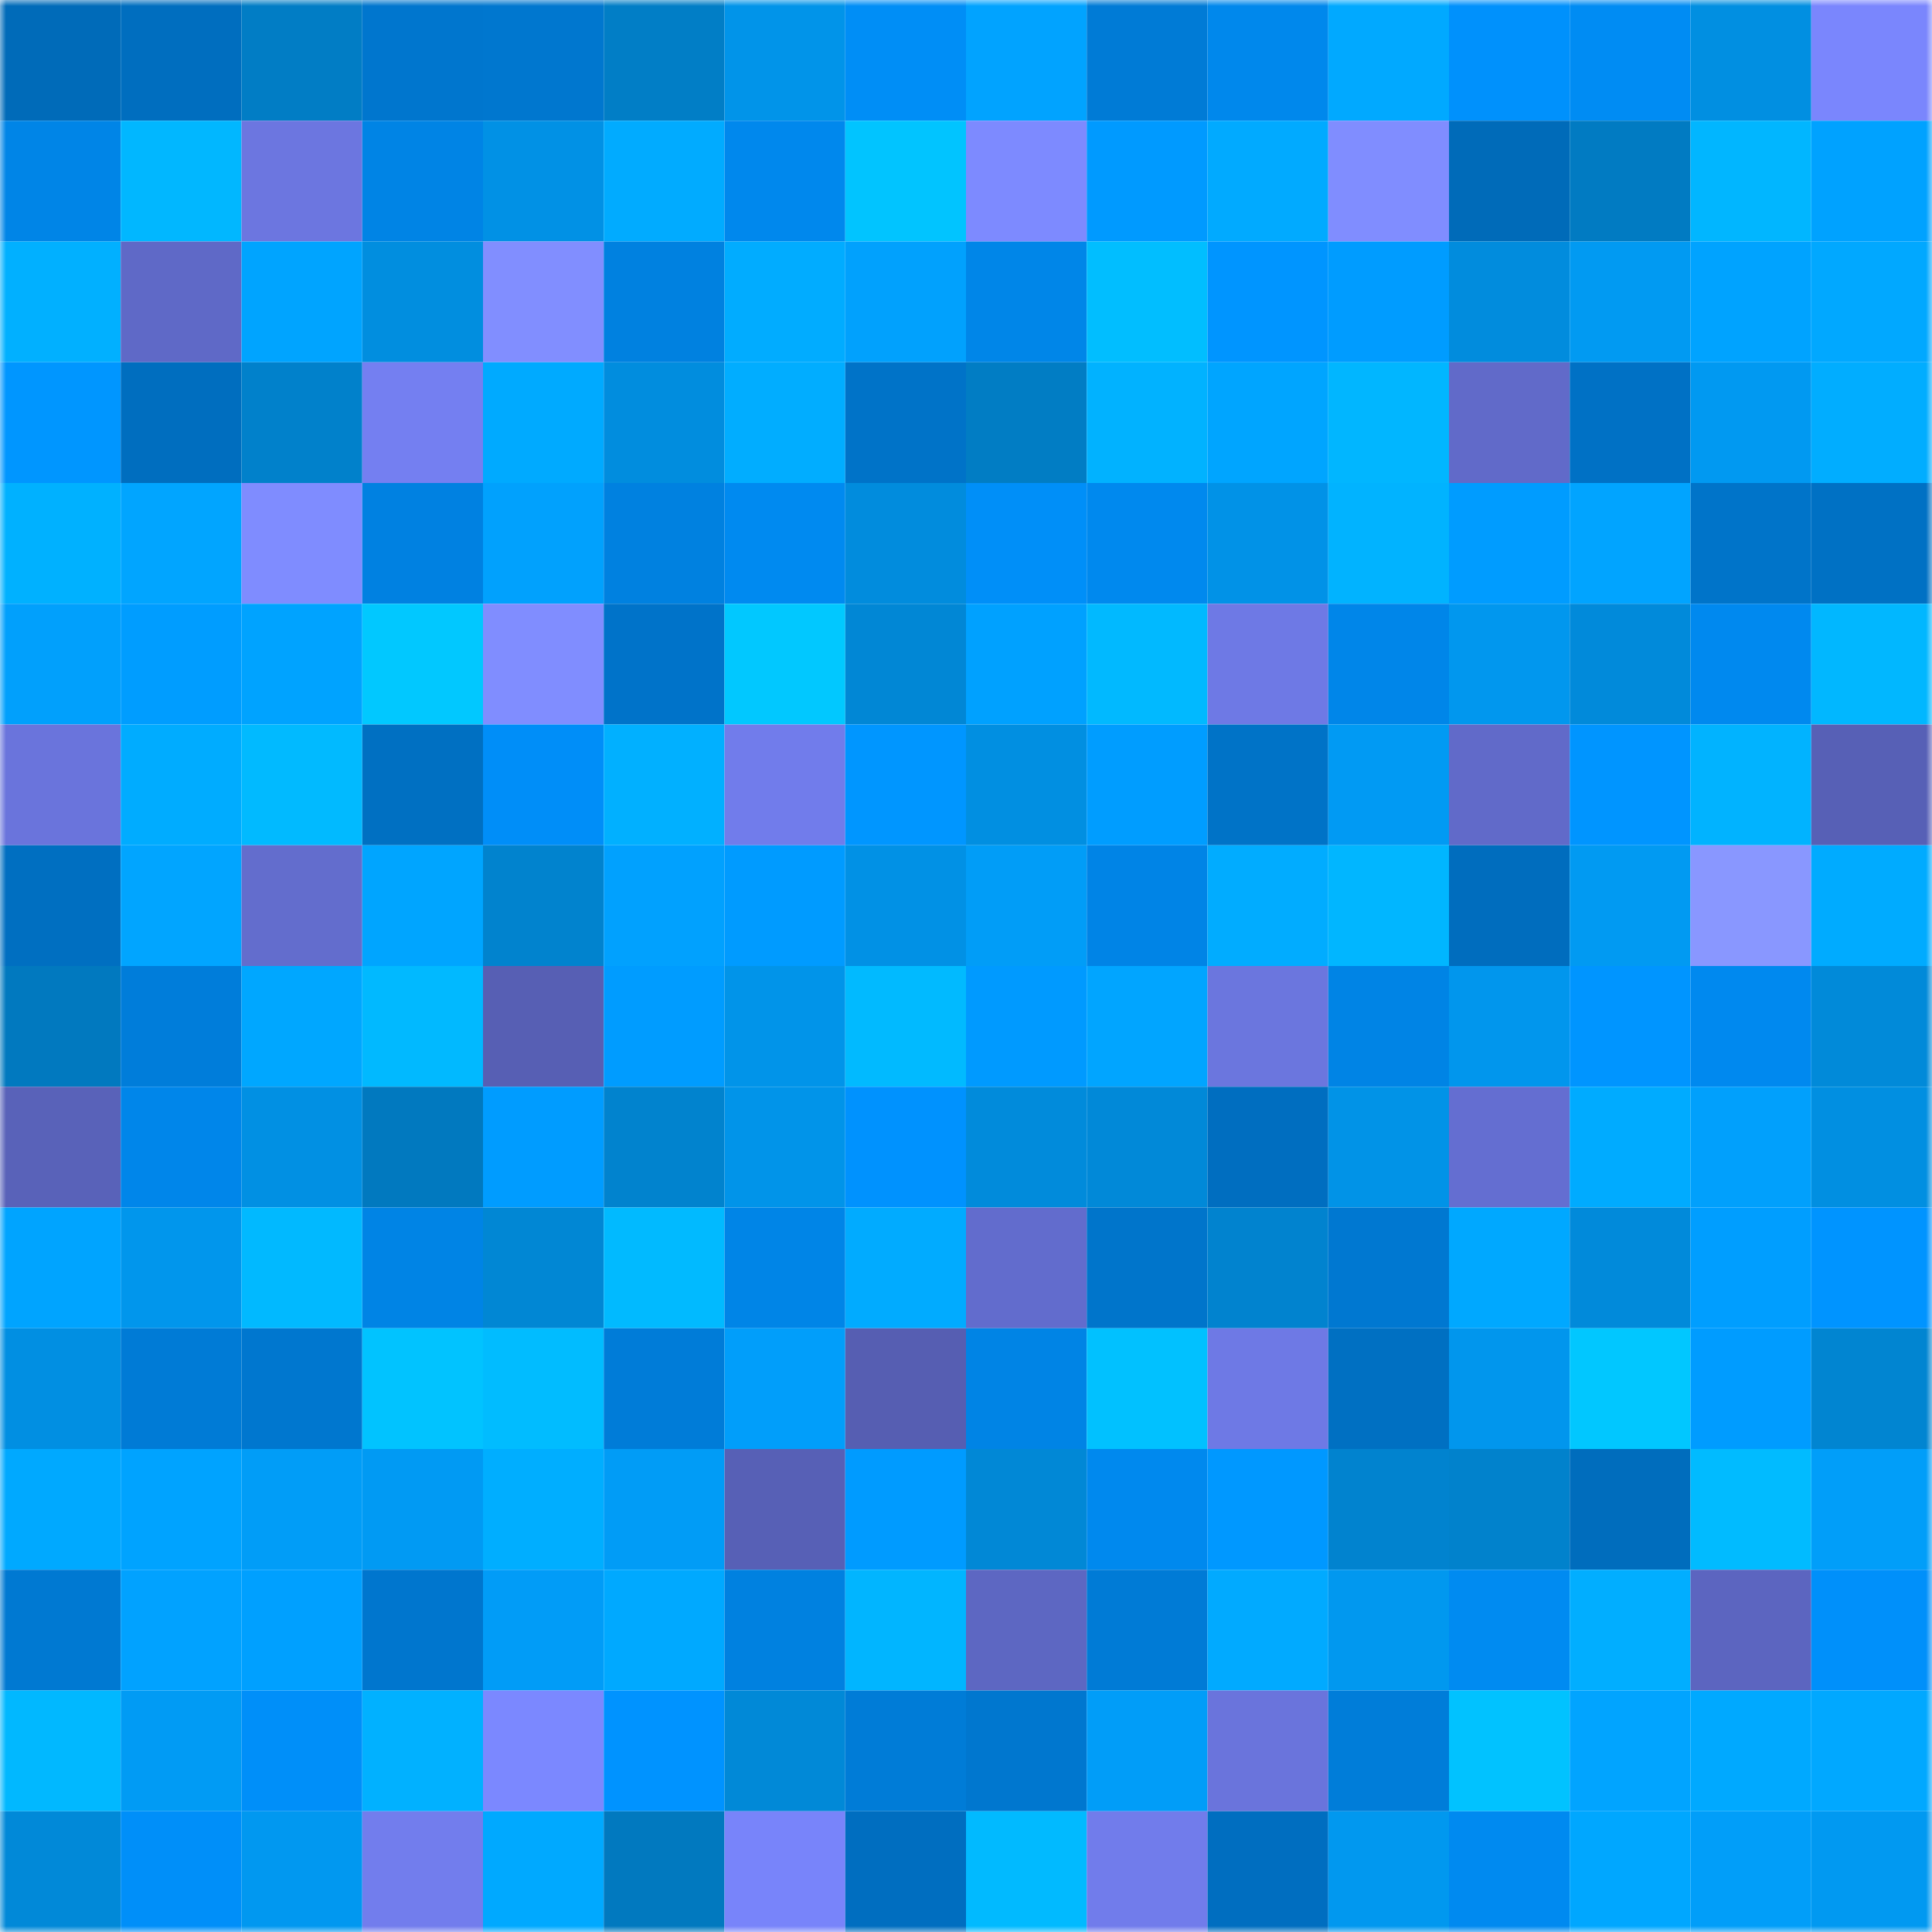 <svg viewBox="0 0 160 160" fill="none" role="img" xmlns="http://www.w3.org/2000/svg" width="240" height="240" name="ens%2Cchloechiu.eth"><mask id="2083816663" mask-type="alpha" maskUnits="userSpaceOnUse" x="0" y="0" width="160" height="160"><rect width="160" height="160" fill="#FFFFFF"></rect></mask><g mask="url(#2083816663)"><rect x="0" y="0" width="10" height="10" fill="#006bb9"></rect><rect x="10" y="0" width="10" height="10" fill="#006ebf"></rect><rect x="20" y="0" width="10" height="10" fill="#017dc5"></rect><rect x="30" y="0" width="10" height="10" fill="#0076ce"></rect><rect x="40" y="0" width="10" height="10" fill="#0077cf"></rect><rect x="50" y="0" width="10" height="10" fill="#017ec6"></rect><rect x="60" y="0" width="10" height="10" fill="#0194e9"></rect><rect x="70" y="0" width="10" height="10" fill="#008ef6"></rect><rect x="80" y="0" width="10" height="10" fill="#01a3ff"></rect><rect x="90" y="0" width="10" height="10" fill="#007bd6"></rect><rect x="100" y="0" width="10" height="10" fill="#0088ec"></rect><rect x="110" y="0" width="10" height="10" fill="#01a9ff"></rect><rect x="120" y="0" width="10" height="10" fill="#0091fc"></rect><rect x="130" y="0" width="10" height="10" fill="#008cf3"></rect><rect x="140" y="0" width="10" height="10" fill="#018fe1"></rect><rect x="150" y="0" width="10" height="10" fill="#7a86fd"></rect><rect x="0" y="10" width="10" height="10" fill="#0085e7"></rect><rect x="10" y="10" width="10" height="10" fill="#01b7ff"></rect><rect x="20" y="10" width="10" height="10" fill="#6c76e0"></rect><rect x="30" y="10" width="10" height="10" fill="#0084e5"></rect><rect x="40" y="10" width="10" height="10" fill="#0191e5"></rect><rect x="50" y="10" width="10" height="10" fill="#01abff"></rect><rect x="60" y="10" width="10" height="10" fill="#0088ed"></rect><rect x="70" y="10" width="10" height="10" fill="#01c4ff"></rect><rect x="80" y="10" width="10" height="10" fill="#7d8aff"></rect><rect x="90" y="10" width="10" height="10" fill="#009aff"></rect><rect x="100" y="10" width="10" height="10" fill="#01aaff"></rect><rect x="110" y="10" width="10" height="10" fill="#808dff"></rect><rect x="120" y="10" width="10" height="10" fill="#006bb9"></rect><rect x="130" y="10" width="10" height="10" fill="#017bc2"></rect><rect x="140" y="10" width="10" height="10" fill="#01b6ff"></rect><rect x="150" y="10" width="10" height="10" fill="#00a2ff"></rect><rect x="0" y="20" width="10" height="10" fill="#01b0ff"></rect><rect x="10" y="20" width="10" height="10" fill="#5f69c7"></rect><rect x="20" y="20" width="10" height="10" fill="#00a4ff"></rect><rect x="30" y="20" width="10" height="10" fill="#018edf"></rect><rect x="40" y="20" width="10" height="10" fill="#818eff"></rect><rect x="50" y="20" width="10" height="10" fill="#0081e0"></rect><rect x="60" y="20" width="10" height="10" fill="#01acff"></rect><rect x="70" y="20" width="10" height="10" fill="#01a1fd"></rect><rect x="80" y="20" width="10" height="10" fill="#0086e8"></rect><rect x="90" y="20" width="10" height="10" fill="#01beff"></rect><rect x="100" y="20" width="10" height="10" fill="#0095ff"></rect><rect x="110" y="20" width="10" height="10" fill="#009cff"></rect><rect x="120" y="20" width="10" height="10" fill="#018cdd"></rect><rect x="130" y="20" width="10" height="10" fill="#019af2"></rect><rect x="140" y="20" width="10" height="10" fill="#00a3ff"></rect><rect x="150" y="20" width="10" height="10" fill="#01a8ff"></rect><rect x="0" y="30" width="10" height="10" fill="#0096ff"></rect><rect x="10" y="30" width="10" height="10" fill="#006ebf"></rect><rect x="20" y="30" width="10" height="10" fill="#0181cb"></rect><rect x="30" y="30" width="10" height="10" fill="#747ff1"></rect><rect x="40" y="30" width="10" height="10" fill="#00aaff"></rect><rect x="50" y="30" width="10" height="10" fill="#018dde"></rect><rect x="60" y="30" width="10" height="10" fill="#01adff"></rect><rect x="70" y="30" width="10" height="10" fill="#0073c8"></rect><rect x="80" y="30" width="10" height="10" fill="#017dc4"></rect><rect x="90" y="30" width="10" height="10" fill="#01b2ff"></rect><rect x="100" y="30" width="10" height="10" fill="#00a5ff"></rect><rect x="110" y="30" width="10" height="10" fill="#01b6ff"></rect><rect x="120" y="30" width="10" height="10" fill="#616ac9"></rect><rect x="130" y="30" width="10" height="10" fill="#0071c5"></rect><rect x="140" y="30" width="10" height="10" fill="#0199f1"></rect><rect x="150" y="30" width="10" height="10" fill="#01adff"></rect><rect x="0" y="40" width="10" height="10" fill="#00b1ff"></rect><rect x="10" y="40" width="10" height="10" fill="#01a5ff"></rect><rect x="20" y="40" width="10" height="10" fill="#7f8cff"></rect><rect x="30" y="40" width="10" height="10" fill="#0081e1"></rect><rect x="40" y="40" width="10" height="10" fill="#01a1fd"></rect><rect x="50" y="40" width="10" height="10" fill="#0081e0"></rect><rect x="60" y="40" width="10" height="10" fill="#008af0"></rect><rect x="70" y="40" width="10" height="10" fill="#018cdd"></rect><rect x="80" y="40" width="10" height="10" fill="#008ff8"></rect><rect x="90" y="40" width="10" height="10" fill="#0089ee"></rect><rect x="100" y="40" width="10" height="10" fill="#0192e7"></rect><rect x="110" y="40" width="10" height="10" fill="#01b3ff"></rect><rect x="120" y="40" width="10" height="10" fill="#009cff"></rect><rect x="130" y="40" width="10" height="10" fill="#01a4ff"></rect><rect x="140" y="40" width="10" height="10" fill="#0074c9"></rect><rect x="150" y="40" width="10" height="10" fill="#0071c4"></rect><rect x="0" y="50" width="10" height="10" fill="#01a0fc"></rect><rect x="10" y="50" width="10" height="10" fill="#009dff"></rect><rect x="20" y="50" width="10" height="10" fill="#00a3ff"></rect><rect x="30" y="50" width="10" height="10" fill="#01c8ff"></rect><rect x="40" y="50" width="10" height="10" fill="#808dff"></rect><rect x="50" y="50" width="10" height="10" fill="#0073c9"></rect><rect x="60" y="50" width="10" height="10" fill="#01c8ff"></rect><rect x="70" y="50" width="10" height="10" fill="#0187d5"></rect><rect x="80" y="50" width="10" height="10" fill="#00a1ff"></rect><rect x="90" y="50" width="10" height="10" fill="#01b9ff"></rect><rect x="100" y="50" width="10" height="10" fill="#6e79e5"></rect><rect x="110" y="50" width="10" height="10" fill="#0086e9"></rect><rect x="120" y="50" width="10" height="10" fill="#0197ee"></rect><rect x="130" y="50" width="10" height="10" fill="#018ada"></rect><rect x="140" y="50" width="10" height="10" fill="#0089ef"></rect><rect x="150" y="50" width="10" height="10" fill="#01b7ff"></rect><rect x="0" y="60" width="10" height="10" fill="#6a74dc"></rect><rect x="10" y="60" width="10" height="10" fill="#00acff"></rect><rect x="20" y="60" width="10" height="10" fill="#01baff"></rect><rect x="30" y="60" width="10" height="10" fill="#0070c2"></rect><rect x="40" y="60" width="10" height="10" fill="#008ef8"></rect><rect x="50" y="60" width="10" height="10" fill="#01b0ff"></rect><rect x="60" y="60" width="10" height="10" fill="#717ceb"></rect><rect x="70" y="60" width="10" height="10" fill="#0096ff"></rect><rect x="80" y="60" width="10" height="10" fill="#018fe1"></rect><rect x="90" y="60" width="10" height="10" fill="#009dff"></rect><rect x="100" y="60" width="10" height="10" fill="#0073c7"></rect><rect x="110" y="60" width="10" height="10" fill="#019af3"></rect><rect x="120" y="60" width="10" height="10" fill="#616ac9"></rect><rect x="130" y="60" width="10" height="10" fill="#0095ff"></rect><rect x="140" y="60" width="10" height="10" fill="#01b3ff"></rect><rect x="150" y="60" width="10" height="10" fill="#5760b6"></rect><rect x="0" y="70" width="10" height="10" fill="#006fc1"></rect><rect x="10" y="70" width="10" height="10" fill="#01a5ff"></rect><rect x="20" y="70" width="10" height="10" fill="#636dcd"></rect><rect x="30" y="70" width="10" height="10" fill="#00a5ff"></rect><rect x="40" y="70" width="10" height="10" fill="#0183ce"></rect><rect x="50" y="70" width="10" height="10" fill="#01a1fe"></rect><rect x="60" y="70" width="10" height="10" fill="#009bff"></rect><rect x="70" y="70" width="10" height="10" fill="#0191e5"></rect><rect x="80" y="70" width="10" height="10" fill="#019df7"></rect><rect x="90" y="70" width="10" height="10" fill="#0084e6"></rect><rect x="100" y="70" width="10" height="10" fill="#01acff"></rect><rect x="110" y="70" width="10" height="10" fill="#01b6ff"></rect><rect x="120" y="70" width="10" height="10" fill="#006dbe"></rect><rect x="130" y="70" width="10" height="10" fill="#019af2"></rect><rect x="140" y="70" width="10" height="10" fill="#8997ff"></rect><rect x="150" y="70" width="10" height="10" fill="#00abff"></rect><rect x="0" y="80" width="10" height="10" fill="#0179bf"></rect><rect x="10" y="80" width="10" height="10" fill="#007dda"></rect><rect x="20" y="80" width="10" height="10" fill="#00a7ff"></rect><rect x="30" y="80" width="10" height="10" fill="#01b9ff"></rect><rect x="40" y="80" width="10" height="10" fill="#575fb4"></rect><rect x="50" y="80" width="10" height="10" fill="#009cff"></rect><rect x="60" y="80" width="10" height="10" fill="#0194e9"></rect><rect x="70" y="80" width="10" height="10" fill="#01baff"></rect><rect x="80" y="80" width="10" height="10" fill="#009aff"></rect><rect x="90" y="80" width="10" height="10" fill="#01a5ff"></rect><rect x="100" y="80" width="10" height="10" fill="#6b76de"></rect><rect x="110" y="80" width="10" height="10" fill="#0084e5"></rect><rect x="120" y="80" width="10" height="10" fill="#0196ed"></rect><rect x="130" y="80" width="10" height="10" fill="#0095ff"></rect><rect x="140" y="80" width="10" height="10" fill="#0089ef"></rect><rect x="150" y="80" width="10" height="10" fill="#018ad9"></rect><rect x="0" y="90" width="10" height="10" fill="#5962b9"></rect><rect x="10" y="90" width="10" height="10" fill="#0086ea"></rect><rect x="20" y="90" width="10" height="10" fill="#0190e3"></rect><rect x="30" y="90" width="10" height="10" fill="#0179bf"></rect><rect x="40" y="90" width="10" height="10" fill="#009cff"></rect><rect x="50" y="90" width="10" height="10" fill="#0183ce"></rect><rect x="60" y="90" width="10" height="10" fill="#0194e9"></rect><rect x="70" y="90" width="10" height="10" fill="#0092fe"></rect><rect x="80" y="90" width="10" height="10" fill="#018bdb"></rect><rect x="90" y="90" width="10" height="10" fill="#0189d8"></rect><rect x="100" y="90" width="10" height="10" fill="#006ec0"></rect><rect x="110" y="90" width="10" height="10" fill="#0193e7"></rect><rect x="120" y="90" width="10" height="10" fill="#646ed1"></rect><rect x="130" y="90" width="10" height="10" fill="#00abff"></rect><rect x="140" y="90" width="10" height="10" fill="#01a0fc"></rect><rect x="150" y="90" width="10" height="10" fill="#018fe1"></rect><rect x="0" y="100" width="10" height="10" fill="#00a4ff"></rect><rect x="10" y="100" width="10" height="10" fill="#0196ec"></rect><rect x="20" y="100" width="10" height="10" fill="#01b9ff"></rect><rect x="30" y="100" width="10" height="10" fill="#0084e5"></rect><rect x="40" y="100" width="10" height="10" fill="#0187d4"></rect><rect x="50" y="100" width="10" height="10" fill="#01baff"></rect><rect x="60" y="100" width="10" height="10" fill="#0085e7"></rect><rect x="70" y="100" width="10" height="10" fill="#01abff"></rect><rect x="80" y="100" width="10" height="10" fill="#626ccd"></rect><rect x="90" y="100" width="10" height="10" fill="#0075cb"></rect><rect x="100" y="100" width="10" height="10" fill="#0183cf"></rect><rect x="110" y="100" width="10" height="10" fill="#0078d1"></rect><rect x="120" y="100" width="10" height="10" fill="#00a8ff"></rect><rect x="130" y="100" width="10" height="10" fill="#018ada"></rect><rect x="140" y="100" width="10" height="10" fill="#009eff"></rect><rect x="150" y="100" width="10" height="10" fill="#0094ff"></rect><rect x="0" y="110" width="10" height="10" fill="#018fe2"></rect><rect x="10" y="110" width="10" height="10" fill="#007bd6"></rect><rect x="20" y="110" width="10" height="10" fill="#0077cf"></rect><rect x="30" y="110" width="10" height="10" fill="#01c3ff"></rect><rect x="40" y="110" width="10" height="10" fill="#01bcff"></rect><rect x="50" y="110" width="10" height="10" fill="#007cd8"></rect><rect x="60" y="110" width="10" height="10" fill="#019efa"></rect><rect x="70" y="110" width="10" height="10" fill="#565eb2"></rect><rect x="80" y="110" width="10" height="10" fill="#0084e5"></rect><rect x="90" y="110" width="10" height="10" fill="#01c1ff"></rect><rect x="100" y="110" width="10" height="10" fill="#6e79e5"></rect><rect x="110" y="110" width="10" height="10" fill="#0070c2"></rect><rect x="120" y="110" width="10" height="10" fill="#0196ed"></rect><rect x="130" y="110" width="10" height="10" fill="#01c7ff"></rect><rect x="140" y="110" width="10" height="10" fill="#009cff"></rect><rect x="150" y="110" width="10" height="10" fill="#0185d1"></rect><rect x="0" y="120" width="10" height="10" fill="#00a9ff"></rect><rect x="10" y="120" width="10" height="10" fill="#00a3ff"></rect><rect x="20" y="120" width="10" height="10" fill="#019df7"></rect><rect x="30" y="120" width="10" height="10" fill="#019af3"></rect><rect x="40" y="120" width="10" height="10" fill="#00aeff"></rect><rect x="50" y="120" width="10" height="10" fill="#019cf6"></rect><rect x="60" y="120" width="10" height="10" fill="#5760b6"></rect><rect x="70" y="120" width="10" height="10" fill="#009bff"></rect><rect x="80" y="120" width="10" height="10" fill="#0188d6"></rect><rect x="90" y="120" width="10" height="10" fill="#0089ee"></rect><rect x="100" y="120" width="10" height="10" fill="#0098ff"></rect><rect x="110" y="120" width="10" height="10" fill="#0183cf"></rect><rect x="120" y="120" width="10" height="10" fill="#0182cc"></rect><rect x="130" y="120" width="10" height="10" fill="#006dbd"></rect><rect x="140" y="120" width="10" height="10" fill="#01bbff"></rect><rect x="150" y="120" width="10" height="10" fill="#019ef9"></rect><rect x="0" y="130" width="10" height="10" fill="#0079d2"></rect><rect x="10" y="130" width="10" height="10" fill="#01a2ff"></rect><rect x="20" y="130" width="10" height="10" fill="#00a0ff"></rect><rect x="30" y="130" width="10" height="10" fill="#0076ce"></rect><rect x="40" y="130" width="10" height="10" fill="#019cf7"></rect><rect x="50" y="130" width="10" height="10" fill="#00a9ff"></rect><rect x="60" y="130" width="10" height="10" fill="#0081e0"></rect><rect x="70" y="130" width="10" height="10" fill="#01b5ff"></rect><rect x="80" y="130" width="10" height="10" fill="#5d67c2"></rect><rect x="90" y="130" width="10" height="10" fill="#007bd6"></rect><rect x="100" y="130" width="10" height="10" fill="#01aaff"></rect><rect x="110" y="130" width="10" height="10" fill="#0198ef"></rect><rect x="120" y="130" width="10" height="10" fill="#008bf1"></rect><rect x="130" y="130" width="10" height="10" fill="#01aeff"></rect><rect x="140" y="130" width="10" height="10" fill="#5c65c0"></rect><rect x="150" y="130" width="10" height="10" fill="#0090fa"></rect><rect x="0" y="140" width="10" height="10" fill="#01b8ff"></rect><rect x="10" y="140" width="10" height="10" fill="#019bf4"></rect><rect x="20" y="140" width="10" height="10" fill="#008ff9"></rect><rect x="30" y="140" width="10" height="10" fill="#01b1ff"></rect><rect x="40" y="140" width="10" height="10" fill="#7b88ff"></rect><rect x="50" y="140" width="10" height="10" fill="#0093ff"></rect><rect x="60" y="140" width="10" height="10" fill="#0189d7"></rect><rect x="70" y="140" width="10" height="10" fill="#007cd7"></rect><rect x="80" y="140" width="10" height="10" fill="#0077cf"></rect><rect x="90" y="140" width="10" height="10" fill="#019df8"></rect><rect x="100" y="140" width="10" height="10" fill="#6a74dc"></rect><rect x="110" y="140" width="10" height="10" fill="#007dd9"></rect><rect x="120" y="140" width="10" height="10" fill="#01c2ff"></rect><rect x="130" y="140" width="10" height="10" fill="#01a4ff"></rect><rect x="140" y="140" width="10" height="10" fill="#00a9ff"></rect><rect x="150" y="140" width="10" height="10" fill="#01a8ff"></rect><rect x="0" y="150" width="10" height="10" fill="#0189d8"></rect><rect x="10" y="150" width="10" height="10" fill="#008ff9"></rect><rect x="20" y="150" width="10" height="10" fill="#0198f0"></rect><rect x="30" y="150" width="10" height="10" fill="#727ded"></rect><rect x="40" y="150" width="10" height="10" fill="#00a9ff"></rect><rect x="50" y="150" width="10" height="10" fill="#0179bf"></rect><rect x="60" y="150" width="10" height="10" fill="#7884fa"></rect><rect x="70" y="150" width="10" height="10" fill="#006ec0"></rect><rect x="80" y="150" width="10" height="10" fill="#01baff"></rect><rect x="90" y="150" width="10" height="10" fill="#717ceb"></rect><rect x="100" y="150" width="10" height="10" fill="#006ec0"></rect><rect x="110" y="150" width="10" height="10" fill="#0198ef"></rect><rect x="120" y="150" width="10" height="10" fill="#008af0"></rect><rect x="130" y="150" width="10" height="10" fill="#00a7ff"></rect><rect x="140" y="150" width="10" height="10" fill="#019ef9"></rect><rect x="150" y="150" width="10" height="10" fill="#0199f1"></rect></g></svg>